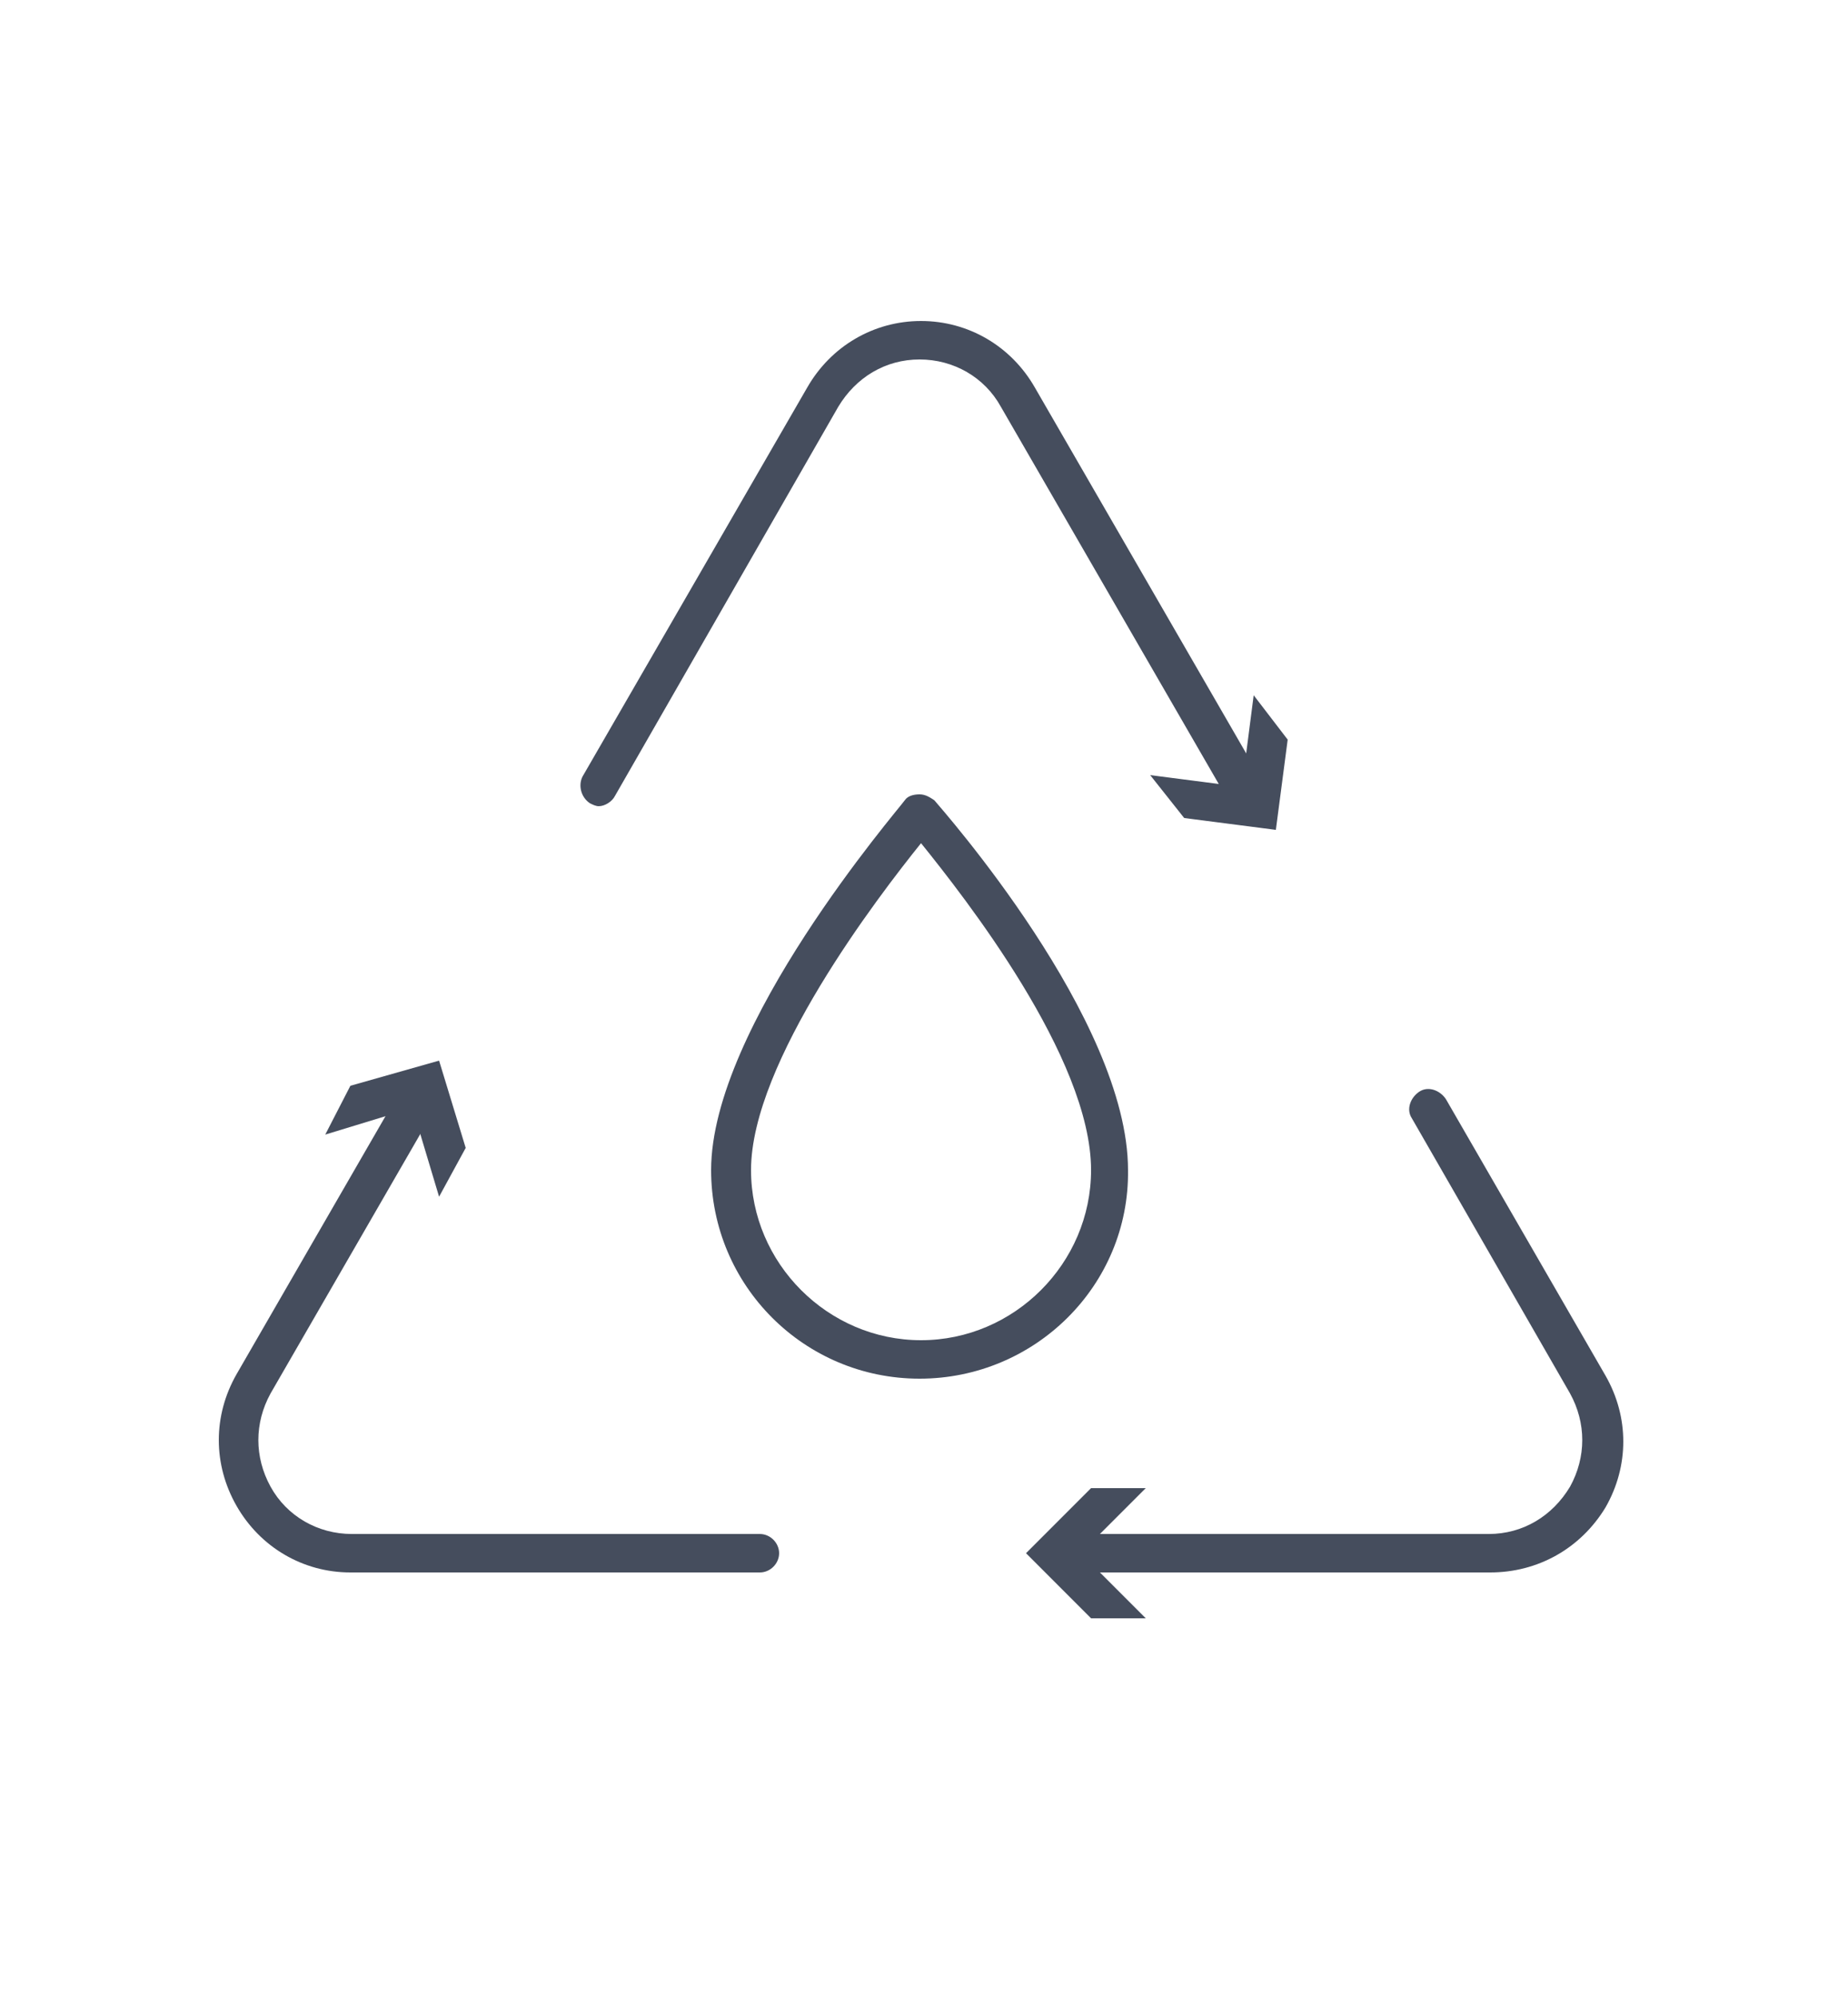 <?xml version="1.0" encoding="utf-8"?>
<!-- Generator: Adobe Illustrator 26.0.2, SVG Export Plug-In . SVG Version: 6.00 Build 0)  -->
<svg version="1.1" xmlns="http://www.w3.org/2000/svg" xmlns:xlink="http://www.w3.org/1999/xlink" x="0px" y="0px"
	 viewBox="0 0 125 135" style="enable-background:new 0 0 125 135;" xml:space="preserve">
<style type="text/css">
	.st0{fill:none;stroke:#454D5D;stroke-width:1.5;stroke-linejoin:round;}
	.st1{fill:#454D5D;}
	.st2{fill:#FFFFFF;}
	.st3{fill:url(#SVGID_1_);}
	.st4{fill:url(#SVGID_00000057118351103167932510000005997589586179668353_);}
	.st5{fill:url(#SVGID_00000127742243589792445390000000013140458960137382_);}
	.st6{fill:url(#SVGID_00000071558523310932916630000007801946792071842477_);}
	.st7{fill:url(#SVGID_00000073687229134665304850000007005268162191194046_);}
	.st8{fill:url(#SVGID_00000154407123748765895850000007068654570688650662_);}
	.st9{fill:none;stroke:#454D5D;stroke-width:1.5;stroke-linecap:round;stroke-miterlimit:10;}
	.st10{fill:none;stroke:#454D5D;stroke-width:1.5;stroke-linejoin:round;stroke-miterlimit:10;}
	.st11{fill:none;stroke:#454D5D;stroke-width:1.5;stroke-linecap:round;stroke-linejoin:round;stroke-miterlimit:10;}
	.st12{fill:#FFFFFF;stroke:#454D5D;stroke-width:1.5;stroke-linejoin:round;stroke-miterlimit:10;}
	.st13{fill:none;stroke:#454D5D;stroke-width:2;stroke-linecap:round;stroke-miterlimit:10;}
	.st14{fill:none;stroke:#FF0000;stroke-miterlimit:10;}
	.st15{fill:none;stroke:#454D5D;stroke-width:1.5;stroke-miterlimit:10;}
	.st16{fill:none;stroke:#454D5D;stroke-width:1.5;stroke-miterlimit:8;}
	.st17{fill:none;stroke:#454D5D;stroke-width:2.592;stroke-linecap:round;stroke-linejoin:round;stroke-miterlimit:10;}
	.st18{display:none;fill:#454D5D;}
</style>
<g id="レイヤー_1">
	<g>
		<g>
			<g>
				<path class="st1" d="M100.8,106.3H73.1c-0.7,0-1.3-0.6-1.3-1.3s0.6-1.3,1.3-1.3h27.6c2.3,0,4.3-1.2,5.5-3.2c1.1-2,1.1-4.3,0-6.3
					L95.5,75.6c-0.4-0.6-0.1-1.4,0.5-1.8c0.6-0.4,1.4-0.1,1.8,0.5l10.8,18.7c1.6,2.8,1.6,6.1,0,8.9
					C106.9,104.7,104,106.3,100.8,106.3z"/>
				<path class="st1" d="M51.4,106.3H23.7c-3.2,0-6.1-1.7-7.7-4.5c-1.6-2.8-1.6-6.1,0-8.9l10.8-18.7c0.4-0.6,1.2-0.8,1.8-0.5
					c0.6,0.4,0.8,1.2,0.5,1.8L18.3,94.2c-1.1,2-1.1,4.3,0,6.3c1.1,2,3.2,3.2,5.5,3.2h27.6c0.7,0,1.3,0.6,1.3,1.3
					S52.1,106.3,51.4,106.3z"/>
				<path class="st1" d="M40.5,54.5c-0.2,0-0.4-0.1-0.6-0.2c-0.6-0.4-0.8-1.2-0.5-1.8l15.2-26.3c1.6-2.8,4.5-4.5,7.7-4.5
					c0,0,0,0,0,0c3.2,0,6.1,1.7,7.7,4.5l15.2,26.3c0.4,0.6,0.1,1.4-0.5,1.8c-0.6,0.4-1.4,0.1-1.8-0.5L67.7,27.5
					c-1.1-2-3.2-3.2-5.5-3.2c-2.3,0-4.3,1.2-5.5,3.2L41.6,53.8C41.4,54.2,40.9,54.5,40.5,54.5z"/>
			</g>
			<path class="st1" d="M62.2,93.2c-7.8,0-14.1-6.3-14.1-14.1c0-9.7,12.6-24.3,13.1-25c0.2-0.3,0.6-0.4,1-0.4c0,0,0,0,0,0
				c0.4,0,0.7,0.2,1,0.4c0.5,0.6,13.1,14.8,13.1,25C76.4,86.9,70,93.2,62.2,93.2z M62.3,57c-2.9,3.6-11.5,14.8-11.5,22.1
				c0,6.3,5.2,11.5,11.5,11.5s11.5-5.2,11.5-11.5C73.8,71.5,65.2,60.6,62.3,57z"/>
		</g>
		<g>
			<polygon class="st1" points="29.7,80.9 27.9,74.9 22,76.7 23.7,73.4 29.7,71.7 31.5,77.6 			"/>
		</g>
		<g>
			<polygon class="st1" points="77.8,52.4 84,53.2 84.8,47 87.1,50 86.3,56.1 80.1,55.3 			"/>
		</g>
		<g>
			<polygon class="st1" points="77.5,100.6 73.1,105 77.5,109.4 73.8,109.4 69.4,105 73.8,100.6 			"/>
		</g>
	</g>
	<path class="st18" d="M62.5,47.7c2.1,3.7,4.1,7.3,6.1,11c1.5,2.8,3.1,5.6,4.5,8.5c1.5,3.2,2.3,6.8,2.3,10.5c0,6-2.2,10.4-6.3,13.4
		c-6.1,4.4-14,2.1-17.8-5.2c-2-3.9-2.2-8.1-1.4-12.4c0.6-3.4,1.7-6.5,3.3-9.3c2.9-5.2,5.8-10.4,8.7-15.7
		C62.2,48.2,62.3,48,62.5,47.7z M57.5,64.3c-0.2,0.3-0.4,0.5-0.5,0.7c-0.8,1.7-1.8,3.3-2.4,5.1c-1.2,3.1-2,6.4-1.5,10
		c0.3,2.1,1,4,2.3,5.5c1.4,1.6,3.1,1,3.5-1.3c0.2-1.2,0-2.2-0.4-3.3c-1.5-4-1.9-8.2-1.5-12.6C57,67,57.3,65.7,57.5,64.3z"/>
</g>
<g id="_x32_">
</g>
<g id="Layer_1">
</g>
<g id="_x31_">
</g>
</svg>
